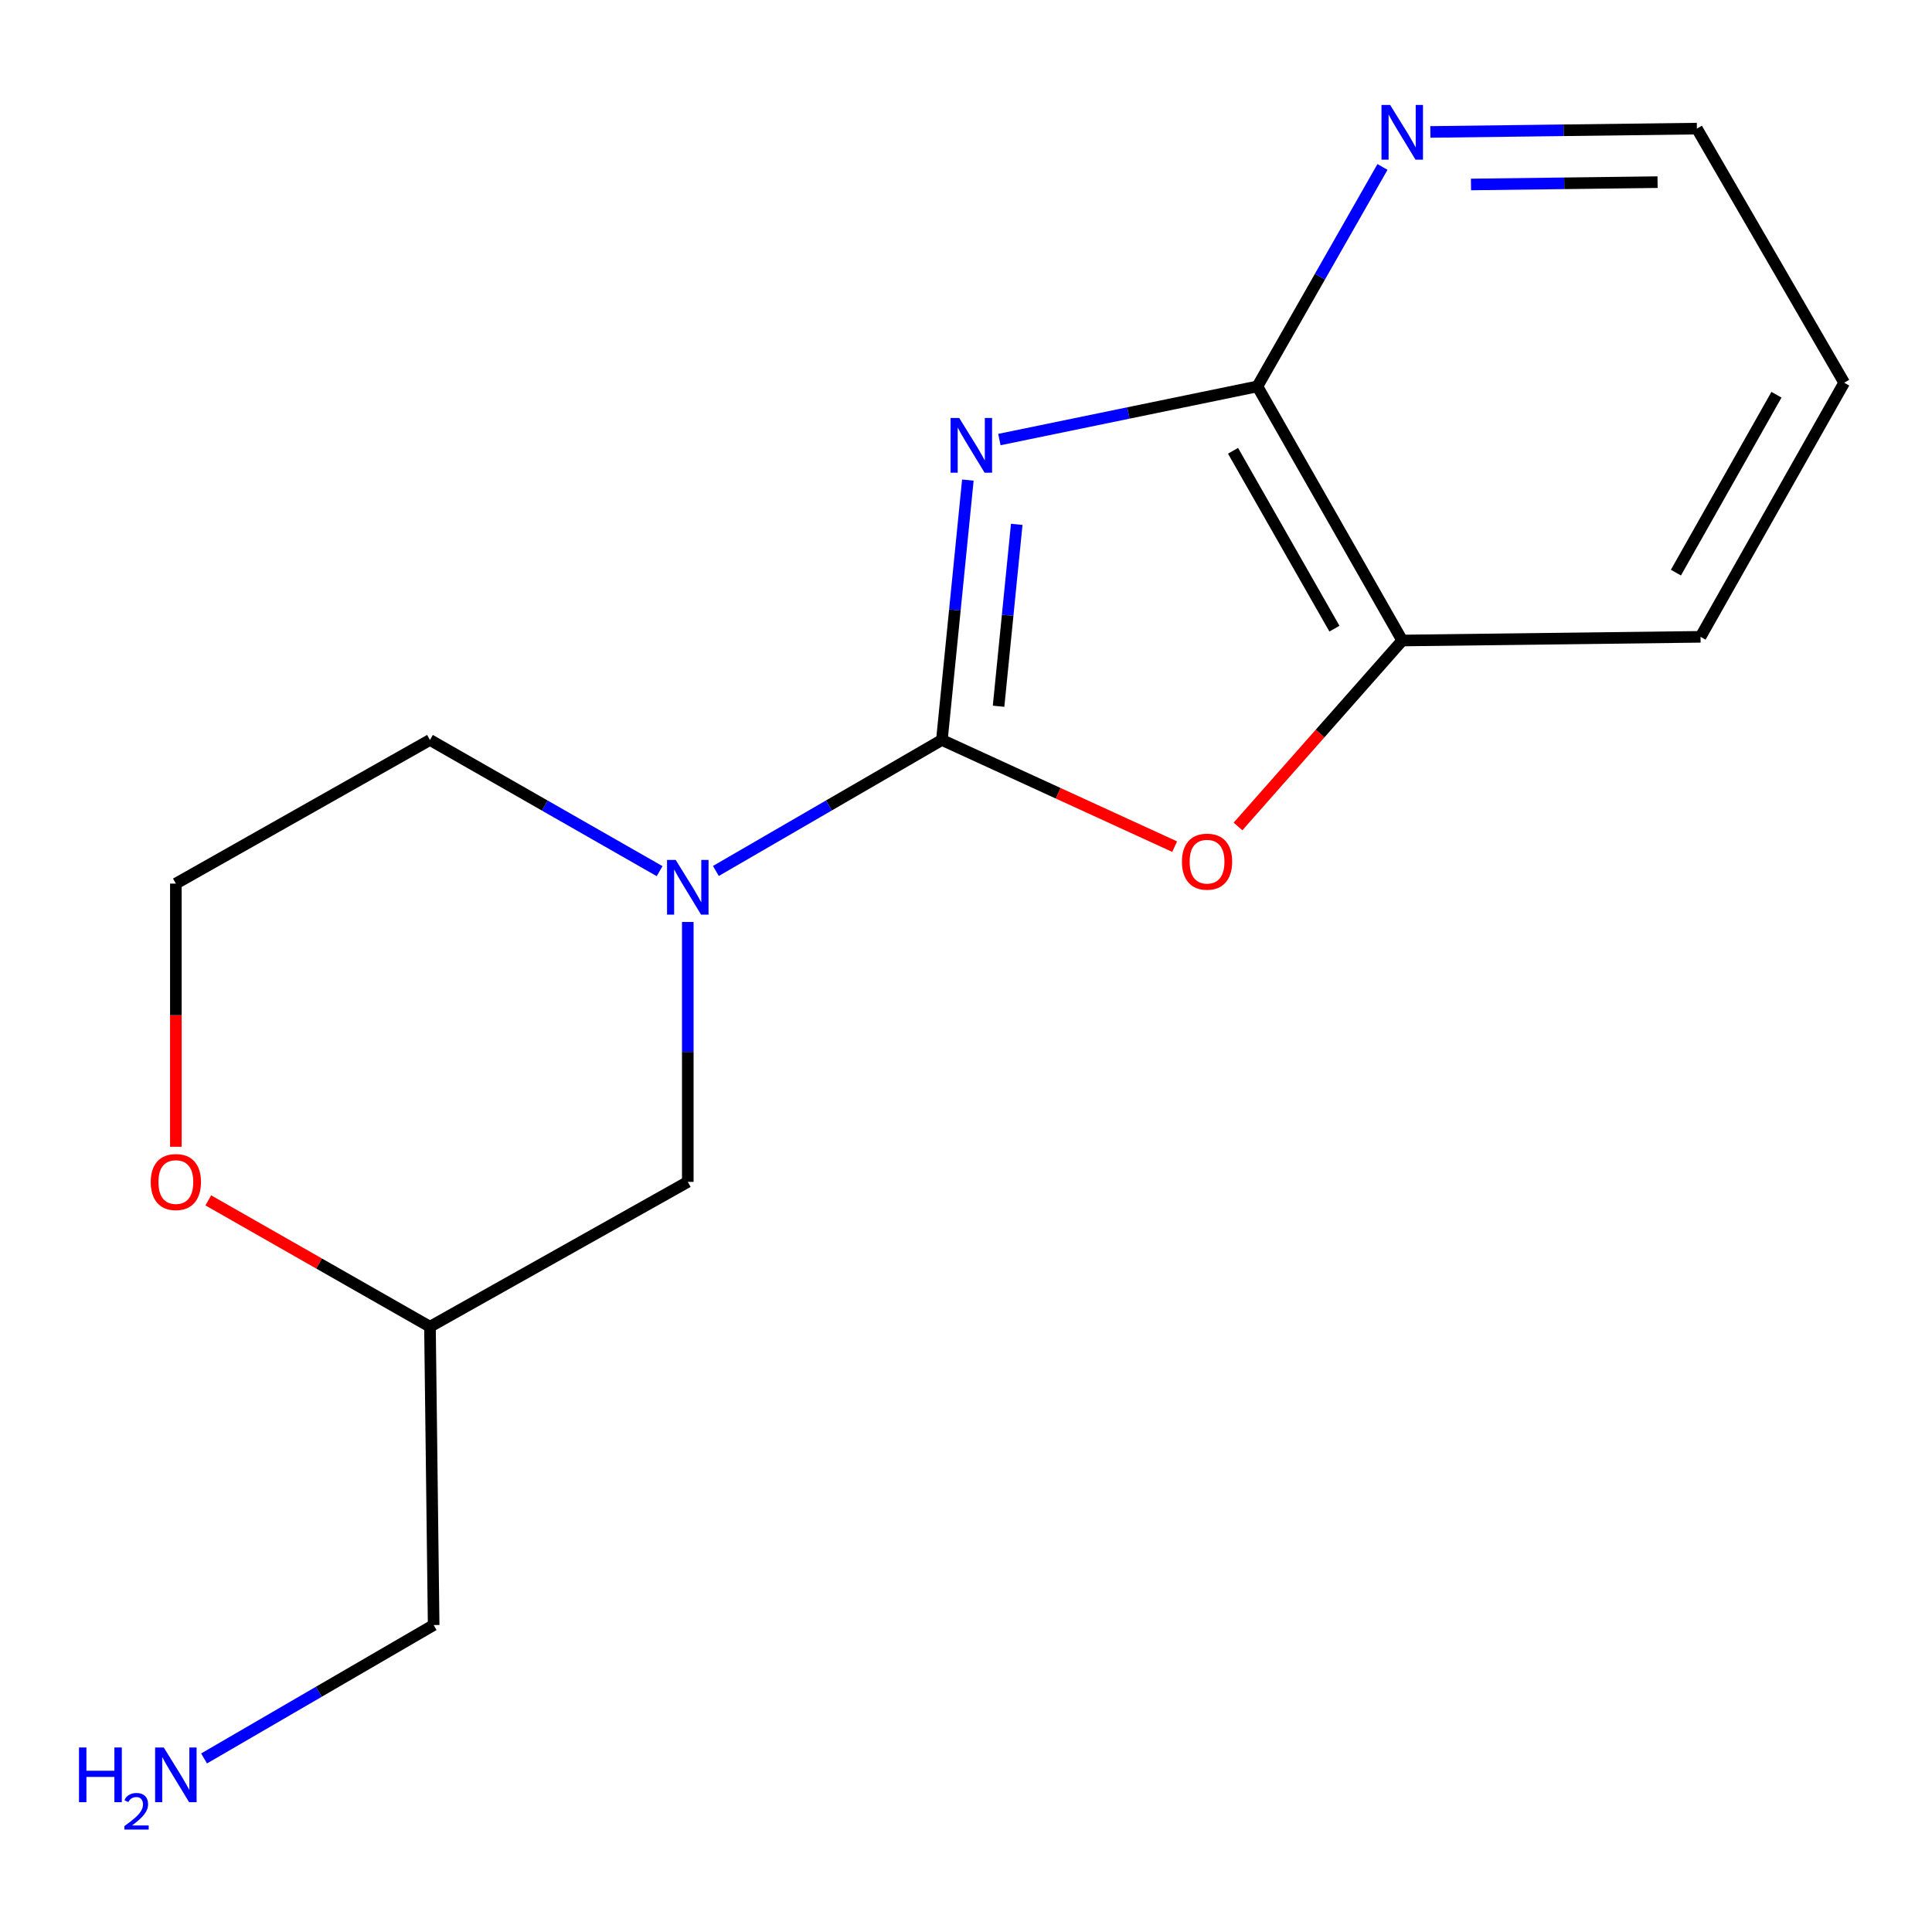 <?xml version='1.0' encoding='iso-8859-1'?>
<svg version='1.1' baseProfile='full'
              xmlns='http://www.w3.org/2000/svg'
                      xmlns:rdkit='http://www.rdkit.org/xml'
                      xmlns:xlink='http://www.w3.org/1999/xlink'
                  xml:space='preserve'
width='1000px' height='1000px' viewBox='0 0 1000 1000'>
<!-- END OF HEADER -->
<rect style='opacity:1.0;fill:#FFFFFF;stroke:none' width='1000' height='1000' x='0' y='0'> </rect>
<path class='bond-0' d='M 500.963,248.496 L 494.243,315.749' style='fill:none;fill-rule:evenodd;stroke:#0000FF;stroke-width:6px;stroke-linecap:butt;stroke-linejoin:miter;stroke-opacity:1' />
<path class='bond-0' d='M 494.243,315.749 L 487.524,383.001' style='fill:none;fill-rule:evenodd;stroke:#000000;stroke-width:6px;stroke-linecap:butt;stroke-linejoin:miter;stroke-opacity:1' />
<path class='bond-0' d='M 526.263,271.401 L 521.56,318.478' style='fill:none;fill-rule:evenodd;stroke:#0000FF;stroke-width:6px;stroke-linecap:butt;stroke-linejoin:miter;stroke-opacity:1' />
<path class='bond-0' d='M 521.56,318.478 L 516.856,365.554' style='fill:none;fill-rule:evenodd;stroke:#000000;stroke-width:6px;stroke-linecap:butt;stroke-linejoin:miter;stroke-opacity:1' />
<path class='bond-2' d='M 517.279,227.513 L 584.049,213.758' style='fill:none;fill-rule:evenodd;stroke:#0000FF;stroke-width:6px;stroke-linecap:butt;stroke-linejoin:miter;stroke-opacity:1' />
<path class='bond-2' d='M 584.049,213.758 L 650.818,200.002' style='fill:none;fill-rule:evenodd;stroke:#000000;stroke-width:6px;stroke-linecap:butt;stroke-linejoin:miter;stroke-opacity:1' />
<path class='bond-1' d='M 487.524,383.001 L 429.031,416.907' style='fill:none;fill-rule:evenodd;stroke:#000000;stroke-width:6px;stroke-linecap:butt;stroke-linejoin:miter;stroke-opacity:1' />
<path class='bond-1' d='M 429.031,416.907 L 370.539,450.813' style='fill:none;fill-rule:evenodd;stroke:#0000FF;stroke-width:6px;stroke-linecap:butt;stroke-linejoin:miter;stroke-opacity:1' />
<path class='bond-3' d='M 487.524,383.001 L 547.76,410.612' style='fill:none;fill-rule:evenodd;stroke:#000000;stroke-width:6px;stroke-linecap:butt;stroke-linejoin:miter;stroke-opacity:1' />
<path class='bond-3' d='M 547.76,410.612 L 607.995,438.223' style='fill:none;fill-rule:evenodd;stroke:#FF0000;stroke-width:6px;stroke-linecap:butt;stroke-linejoin:miter;stroke-opacity:1' />
<path class='bond-6' d='M 355.998,477.214 L 355.998,544.476' style='fill:none;fill-rule:evenodd;stroke:#0000FF;stroke-width:6px;stroke-linecap:butt;stroke-linejoin:miter;stroke-opacity:1' />
<path class='bond-6' d='M 355.998,544.476 L 355.998,611.738' style='fill:none;fill-rule:evenodd;stroke:#000000;stroke-width:6px;stroke-linecap:butt;stroke-linejoin:miter;stroke-opacity:1' />
<path class='bond-9' d='M 341.416,450.911 L 281.983,416.956' style='fill:none;fill-rule:evenodd;stroke:#0000FF;stroke-width:6px;stroke-linecap:butt;stroke-linejoin:miter;stroke-opacity:1' />
<path class='bond-9' d='M 281.983,416.956 L 222.55,383.001' style='fill:none;fill-rule:evenodd;stroke:#000000;stroke-width:6px;stroke-linecap:butt;stroke-linejoin:miter;stroke-opacity:1' />
<path class='bond-4' d='M 650.818,200.002 L 725.793,331.528' style='fill:none;fill-rule:evenodd;stroke:#000000;stroke-width:6px;stroke-linecap:butt;stroke-linejoin:miter;stroke-opacity:1' />
<path class='bond-4' d='M 638.215,233.326 L 690.698,325.395' style='fill:none;fill-rule:evenodd;stroke:#000000;stroke-width:6px;stroke-linecap:butt;stroke-linejoin:miter;stroke-opacity:1' />
<path class='bond-5' d='M 650.818,200.002 L 683.191,143.212' style='fill:none;fill-rule:evenodd;stroke:#000000;stroke-width:6px;stroke-linecap:butt;stroke-linejoin:miter;stroke-opacity:1' />
<path class='bond-5' d='M 683.191,143.212 L 715.564,86.421' style='fill:none;fill-rule:evenodd;stroke:#0000FF;stroke-width:6px;stroke-linecap:butt;stroke-linejoin:miter;stroke-opacity:1' />
<path class='bond-16' d='M 640.786,427.777 L 683.29,379.653' style='fill:none;fill-rule:evenodd;stroke:#FF0000;stroke-width:6px;stroke-linecap:butt;stroke-linejoin:miter;stroke-opacity:1' />
<path class='bond-16' d='M 683.29,379.653 L 725.793,331.528' style='fill:none;fill-rule:evenodd;stroke:#000000;stroke-width:6px;stroke-linecap:butt;stroke-linejoin:miter;stroke-opacity:1' />
<path class='bond-13' d='M 725.793,331.528 L 880.196,329.622' style='fill:none;fill-rule:evenodd;stroke:#000000;stroke-width:6px;stroke-linecap:butt;stroke-linejoin:miter;stroke-opacity:1' />
<path class='bond-14' d='M 740.346,68.294 L 809.326,67.432' style='fill:none;fill-rule:evenodd;stroke:#0000FF;stroke-width:6px;stroke-linecap:butt;stroke-linejoin:miter;stroke-opacity:1' />
<path class='bond-14' d='M 809.326,67.432 L 878.305,66.57' style='fill:none;fill-rule:evenodd;stroke:#000000;stroke-width:6px;stroke-linecap:butt;stroke-linejoin:miter;stroke-opacity:1' />
<path class='bond-14' d='M 761.383,95.486 L 809.669,94.882' style='fill:none;fill-rule:evenodd;stroke:#0000FF;stroke-width:6px;stroke-linecap:butt;stroke-linejoin:miter;stroke-opacity:1' />
<path class='bond-14' d='M 809.669,94.882 L 857.954,94.278' style='fill:none;fill-rule:evenodd;stroke:#000000;stroke-width:6px;stroke-linecap:butt;stroke-linejoin:miter;stroke-opacity:1' />
<path class='bond-8' d='M 355.998,611.738 L 222.55,686.713' style='fill:none;fill-rule:evenodd;stroke:#000000;stroke-width:6px;stroke-linecap:butt;stroke-linejoin:miter;stroke-opacity:1' />
<path class='bond-7' d='M 91.024,593.558 L 91.024,525.454' style='fill:none;fill-rule:evenodd;stroke:#FF0000;stroke-width:6px;stroke-linecap:butt;stroke-linejoin:miter;stroke-opacity:1' />
<path class='bond-7' d='M 91.024,525.454 L 91.024,457.351' style='fill:none;fill-rule:evenodd;stroke:#000000;stroke-width:6px;stroke-linecap:butt;stroke-linejoin:miter;stroke-opacity:1' />
<path class='bond-18' d='M 107.809,621.306 L 165.18,654.009' style='fill:none;fill-rule:evenodd;stroke:#FF0000;stroke-width:6px;stroke-linecap:butt;stroke-linejoin:miter;stroke-opacity:1' />
<path class='bond-18' d='M 165.18,654.009 L 222.55,686.713' style='fill:none;fill-rule:evenodd;stroke:#000000;stroke-width:6px;stroke-linecap:butt;stroke-linejoin:miter;stroke-opacity:1' />
<path class='bond-12' d='M 222.55,686.713 L 224.457,841.116' style='fill:none;fill-rule:evenodd;stroke:#000000;stroke-width:6px;stroke-linecap:butt;stroke-linejoin:miter;stroke-opacity:1' />
<path class='bond-10' d='M 222.55,383.001 L 91.024,457.351' style='fill:none;fill-rule:evenodd;stroke:#000000;stroke-width:6px;stroke-linecap:butt;stroke-linejoin:miter;stroke-opacity:1' />
<path class='bond-11' d='M 105.622,910.17 L 165.04,875.643' style='fill:none;fill-rule:evenodd;stroke:#0000FF;stroke-width:6px;stroke-linecap:butt;stroke-linejoin:miter;stroke-opacity:1' />
<path class='bond-11' d='M 165.04,875.643 L 224.457,841.116' style='fill:none;fill-rule:evenodd;stroke:#000000;stroke-width:6px;stroke-linecap:butt;stroke-linejoin:miter;stroke-opacity:1' />
<path class='bond-17' d='M 880.196,329.622 L 954.545,198.096' style='fill:none;fill-rule:evenodd;stroke:#000000;stroke-width:6px;stroke-linecap:butt;stroke-linejoin:miter;stroke-opacity:1' />
<path class='bond-17' d='M 867.45,296.384 L 919.495,204.316' style='fill:none;fill-rule:evenodd;stroke:#000000;stroke-width:6px;stroke-linecap:butt;stroke-linejoin:miter;stroke-opacity:1' />
<path class='bond-15' d='M 878.305,66.57 L 954.545,198.096' style='fill:none;fill-rule:evenodd;stroke:#000000;stroke-width:6px;stroke-linecap:butt;stroke-linejoin:miter;stroke-opacity:1' />
<path  class='atom-0' d='M 496.5 216.345
L 505.78 231.345
Q 506.7 232.825, 508.18 235.505
Q 509.66 238.185, 509.74 238.345
L 509.74 216.345
L 513.5 216.345
L 513.5 244.665
L 509.62 244.665
L 499.66 228.265
Q 498.5 226.345, 497.26 224.145
Q 496.06 221.945, 495.7 221.265
L 495.7 244.665
L 492.02 244.665
L 492.02 216.345
L 496.5 216.345
' fill='#0000FF'/>
<path  class='atom-2' d='M 349.738 445.082
L 359.018 460.082
Q 359.938 461.562, 361.418 464.242
Q 362.898 466.922, 362.978 467.082
L 362.978 445.082
L 366.738 445.082
L 366.738 473.402
L 362.858 473.402
L 352.898 457.002
Q 351.738 455.082, 350.498 452.882
Q 349.298 450.682, 348.938 450.002
L 348.938 473.402
L 345.258 473.402
L 345.258 445.082
L 349.738 445.082
' fill='#0000FF'/>
<path  class='atom-4' d='M 611.769 445.992
Q 611.769 439.192, 615.129 435.392
Q 618.489 431.592, 624.769 431.592
Q 631.049 431.592, 634.409 435.392
Q 637.769 439.192, 637.769 445.992
Q 637.769 452.872, 634.369 456.792
Q 630.969 460.672, 624.769 460.672
Q 618.529 460.672, 615.129 456.792
Q 611.769 452.912, 611.769 445.992
M 624.769 457.472
Q 629.089 457.472, 631.409 454.592
Q 633.769 451.672, 633.769 445.992
Q 633.769 440.432, 631.409 437.632
Q 629.089 434.792, 624.769 434.792
Q 620.449 434.792, 618.089 437.592
Q 615.769 440.392, 615.769 445.992
Q 615.769 451.712, 618.089 454.592
Q 620.449 457.472, 624.769 457.472
' fill='#FF0000'/>
<path  class='atom-6' d='M 719.533 54.316
L 728.813 69.316
Q 729.733 70.796, 731.213 73.476
Q 732.693 76.156, 732.773 76.316
L 732.773 54.316
L 736.533 54.316
L 736.533 82.636
L 732.653 82.636
L 722.693 66.236
Q 721.533 64.316, 720.293 62.116
Q 719.093 59.916, 718.733 59.236
L 718.733 82.636
L 715.053 82.636
L 715.053 54.316
L 719.533 54.316
' fill='#0000FF'/>
<path  class='atom-8' d='M 78.024 611.818
Q 78.024 605.018, 81.384 601.218
Q 84.744 597.418, 91.024 597.418
Q 97.304 597.418, 100.664 601.218
Q 104.024 605.018, 104.024 611.818
Q 104.024 618.698, 100.624 622.618
Q 97.224 626.498, 91.024 626.498
Q 84.784 626.498, 81.384 622.618
Q 78.024 618.738, 78.024 611.818
M 91.024 623.298
Q 95.344 623.298, 97.664 620.418
Q 100.024 617.498, 100.024 611.818
Q 100.024 606.258, 97.664 603.458
Q 95.344 600.618, 91.024 600.618
Q 86.704 600.618, 84.344 603.418
Q 82.024 606.218, 82.024 611.818
Q 82.024 617.538, 84.344 620.418
Q 86.704 623.298, 91.024 623.298
' fill='#FF0000'/>
<path  class='atom-12' d='M 40.892 904.493
L 44.732 904.493
L 44.732 916.533
L 59.212 916.533
L 59.212 904.493
L 63.052 904.493
L 63.052 932.813
L 59.212 932.813
L 59.212 919.733
L 44.732 919.733
L 44.732 932.813
L 40.892 932.813
L 40.892 904.493
' fill='#0000FF'/>
<path  class='atom-12' d='M 64.424 931.819
Q 65.111 930.05, 66.748 929.073
Q 68.384 928.07, 70.655 928.07
Q 73.48 928.07, 75.064 929.601
Q 76.648 931.133, 76.648 933.852
Q 76.648 936.624, 74.588 939.211
Q 72.556 941.798, 68.332 944.861
L 76.964 944.861
L 76.964 946.973
L 64.372 946.973
L 64.372 945.204
Q 67.856 942.722, 69.916 940.874
Q 72.001 939.026, 73.004 937.363
Q 74.008 935.7, 74.008 933.984
Q 74.008 932.189, 73.11 931.185
Q 72.212 930.182, 70.655 930.182
Q 69.15 930.182, 68.147 930.789
Q 67.144 931.397, 66.431 932.743
L 64.424 931.819
' fill='#0000FF'/>
<path  class='atom-12' d='M 84.764 904.493
L 94.044 919.493
Q 94.964 920.973, 96.444 923.653
Q 97.924 926.333, 98.004 926.493
L 98.004 904.493
L 101.764 904.493
L 101.764 932.813
L 97.884 932.813
L 87.924 916.413
Q 86.764 914.493, 85.524 912.293
Q 84.324 910.093, 83.964 909.413
L 83.964 932.813
L 80.284 932.813
L 80.284 904.493
L 84.764 904.493
' fill='#0000FF'/>
</svg>
